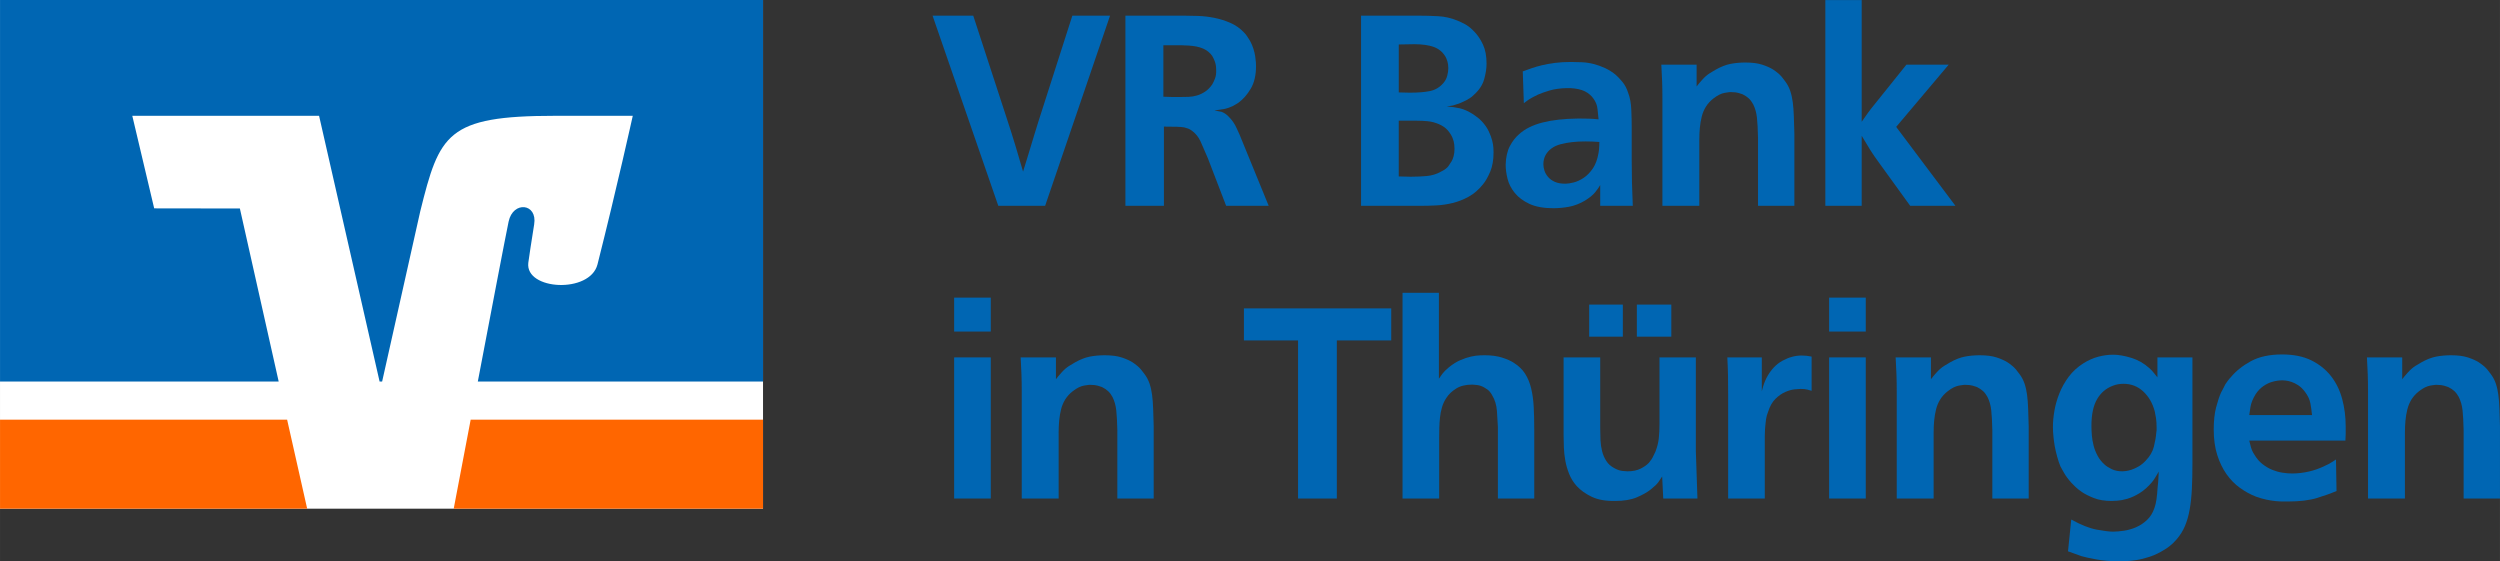 <?xml version="1.0" encoding="UTF-8"?>
<!DOCTYPE svg PUBLIC "-//W3C//DTD SVG 1.1//EN" "http://www.w3.org/Graphics/SVG/1.1/DTD/svg11.dtd">
<!-- Creator: CorelDRAW 2021 (64-Bit) -->
<svg xmlns="http://www.w3.org/2000/svg" xml:space="preserve" width="56.425mm" height="12.668mm" version="1.1" style="shape-rendering:geometricPrecision; text-rendering:geometricPrecision; image-rendering:optimizeQuality; fill-rule:evenodd; clip-rule:evenodd"
viewBox="0 0 8470.67 1901.78"
 xmlns:xlink="http://www.w3.org/1999/xlink"
 xmlns:xodm="http://www.corel.com/coreldraw/odm/2003">
 <rect x="0" y="0" width="8470.67" height="1901.78" fill="#333333" stroke="none"/>
 <defs>
  <style type="text/css">
   <![CDATA[
    .fil2 {fill:#0066B3;fill-rule:nonzero}
    .fil1 {fill:#FF6600;fill-rule:nonzero}
    .fil0 {fill:white;fill-rule:nonzero}
   ]]>
  </style>
 </defs>
 <g id="Ebene_x0020_1">
  <polygon class="fil0" points="-0,1723.57 2585.31,1723.57 2585.31,0 -0,0 "/>
  <polygon class="fil1" points="0.02,1421.95 0.02,1723.51 1040.72,1723.51 972.8,1421.95 "/>
  <path class="fil1" d="M2585.3 1723.56l0 -301.59 -990.58 0c-26.39,139.18 -48.76,255.69 -57.47,301.59l1048.04 0z"/>
  <path class="fil2" d="M522.38 705.99l-74.19 -313.6 632.88 0 205.04 900.31 8.63 0 129.15 -576.72c65.11,-261.83 89.67,-323.59 456.37,-323.59l263.7 0c0,0 -53.26,241.38 -119.48,503.33 -25.34,99.89 -245.51,88.03 -234.5,-5.22 1.16,-9.67 11.6,-79.95 19.83,-129.95 11.98,-71.94 -71.52,-80.87 -86.53,-9.74 -10.7,50.97 -59.09,303.97 -104.33,541.89l966.41 0 0 -1292.68 -2585.34 0 0 1292.68 944.16 0 -131.46 -586.27 -290.32 -0.44z"/>
  <path class="fil2" d="M3412.57 405.28c5.46,17.02 10.34,32.08 14.59,45.17 4.26,13.08 8.83,27.83 13.69,44.26 4.86,15.81 9.13,30.26 12.78,43.34 3.65,13.08 7.91,27.53 12.78,43.34 4.86,-15.81 9.43,-30.56 13.69,-44.26 4.25,-13.69 8.36,-27.22 12.31,-40.61 3.96,-13.38 8.06,-26.92 12.32,-40.61 4.26,-13.68 8.83,-28.43 13.69,-44.26l114.98 -358.61 127.75 0 -219.93 644.23 -158.77 0 -222.66 -644.23 137.8 0 114.98 352.23z"/>
  <path id="_1" class="fil2" d="M3941.83 327.71c10.34,0.62 20.07,0.92 29.2,0.92 9.73,0 19.77,0 30.11,0 7.91,0 16.57,-0.15 26,-0.47 9.43,-0.3 18.87,-1.82 28.3,-4.55 9.43,-2.75 18.55,-7 27.37,-12.78 8.83,-5.78 16.89,-13.84 24.18,-24.18 3.05,-4.86 6.23,-11.56 9.58,-20.09 3.35,-8.51 4.71,-18.54 4.11,-30.1 0,-10.96 -1.53,-20.39 -4.56,-28.3 -3.05,-7.91 -6.08,-14.29 -9.13,-19.16 -7.91,-10.96 -18.25,-19.17 -31.03,-24.63 -12.78,-5.48 -29.2,-8.83 -49.27,-10.04 -4.86,0 -8.83,-0.15 -11.86,-0.45 -3.05,-0.32 -6.7,-0.47 -10.96,-0.47l-62.05 0 0 174.29zm356.79 369.57l-144.18 0 -62.06 -161.52c-9.73,-23.12 -17.94,-41.97 -24.63,-56.58 -6.7,-14.59 -16.12,-26.45 -28.28,-35.58 -4.86,-3.65 -9.28,-6.25 -13.23,-7.76 -3.96,-1.52 -8.38,-2.88 -13.24,-4.1 -6.08,-1.22 -15.21,-1.98 -27.37,-2.28 -12.17,-0.32 -26.17,-0.47 -41.99,-0.47l0 268.28 -130.49 0 0 -644.23 198.03 0c13.99,0 29.95,0.3 47.9,0.92 17.94,0.6 36.19,2.73 54.75,6.38 18.55,3.65 36.64,9.28 54.3,16.89 17.64,7.6 33.15,18.39 46.54,32.38 4.25,4.26 8.06,8.98 11.39,14.16 3.35,5.16 6.55,10.18 9.59,15.06 4.86,9.11 8.66,18.09 11.41,26.92 2.73,8.81 4.71,17.19 5.93,25.09 1.22,7.91 1.97,14.76 2.28,20.54 0.3,5.78 0.45,9.88 0.45,12.32 0,31.02 -5.93,56.57 -17.79,76.65 -11.87,20.07 -25.7,35.88 -41.52,47.44 -3.05,1.83 -5.93,3.65 -8.68,5.48 -2.73,1.83 -6.53,3.95 -11.39,6.4 -10.34,4.86 -20.54,8.21 -30.58,10.03 -10.03,1.83 -20.22,3.35 -30.56,4.56 1.22,0.62 4.26,1.22 9.13,1.83 4.86,0.6 9.73,1.52 14.59,2.73 7.91,3.05 15.06,7.61 21.45,13.69 6.38,6.08 12.16,12.78 17.34,20.07 5.16,7.3 9.43,14.91 12.78,22.82 3.35,7.91 6.53,14.91 9.58,20.99l98.55 240.9z"/>
  <path id="_2" class="fil2" d="M4739.36 597.81c6.7,0 12.93,0.17 18.55,0.47 5.78,0.3 12.01,0.45 18.71,0.45l7.3 0c15.67,0 32.4,-0.75 49.89,-2.28 17.49,-1.52 33.93,-6.53 48.98,-15.06 12.16,-6.08 20.37,-12.16 24.63,-18.24 4.25,-6.09 7.75,-11.56 10.79,-16.44 2.43,-3.65 4.71,-9.28 6.85,-16.87 2.13,-7.61 3.2,-16.27 3.2,-26 0,-2.45 -0.32,-7.16 -0.92,-14.16 -0.62,-7 -2.58,-14.59 -5.93,-22.8 -3.35,-8.21 -8.68,-16.57 -15.82,-25.1 -7.3,-8.51 -17.34,-15.51 -29.96,-20.99 -12.78,-5.48 -25.39,-8.81 -37.71,-10.03 -12.48,-1.23 -24.95,-1.83 -37.73,-1.83l-60.83 0 0 188.88zm0 -284.69c6.7,0 12.93,0.15 18.55,0.45 5.78,0.3 12.01,0.45 18.71,0.45 27.83,0 50.65,-1.82 68.44,-5.46 17.95,-3.66 32.85,-12.63 45.02,-26.62 6.53,-7.31 11.09,-15.82 13.53,-25.25 2.45,-9.43 3.66,-17.94 3.66,-25.25 0,-9.13 -1.07,-17.19 -3.2,-23.87 -2.13,-6.7 -4.11,-11.56 -5.93,-14.61 -8.98,-15.97 -22.2,-27.07 -39.39,-33.61 -17.34,-6.38 -39.54,-9.58 -66.77,-9.58 -9.73,0 -18.24,0.15 -25.85,0.45 -7.6,0.32 -16.42,0.47 -26.77,0.47l0 162.43zm67.52 -260.07c21.3,0 43.19,0.6 65.71,1.82 22.5,1.22 44.11,6.09 64.78,14.61 3.66,1.22 11.56,4.86 23.73,10.94 12.16,6.09 24.33,15.82 36.49,29.2 10.34,10.96 19.47,24.95 27.38,41.99 7.91,17.02 11.86,38.33 11.86,63.88 0,16.42 -2.73,34.21 -8.21,53.37 -5.48,19.17 -17.04,36.66 -34.68,52.48 -4.86,4.86 -9.13,8.36 -12.78,10.49 -3.65,2.12 -7.91,4.71 -12.78,7.75 -3.03,1.22 -7.91,3.5 -14.59,6.85 -6.7,3.35 -13.69,5.93 -20.99,7.76 -6.7,2.43 -11.87,3.8 -15.52,4.1 -3.65,0.32 -8.81,1.07 -15.51,2.28 16.42,1.22 31.33,3.35 44.71,6.4 13.39,3.03 28.3,9.73 44.72,20.07 1.22,1.22 5.01,3.96 11.41,8.21 6.38,4.26 12.61,9.74 18.71,16.42 9.73,10.34 17.34,21.3 22.8,32.86 5.48,11.54 9.43,22.2 11.87,31.93 2.43,9.73 3.8,18.25 4.1,25.55 0.3,7.3 0.45,12.16 0.45,14.61 0,25.55 -3.8,47.29 -11.39,65.24 -7.61,17.94 -15.67,32.08 -24.18,42.42 -14.61,18.25 -30.73,32.25 -48.37,41.97 -17.64,9.74 -35.74,16.89 -54.28,21.45 -18.55,4.56 -36.96,7.3 -55.21,8.21 -18.25,0.92 -34.98,1.37 -50.19,1.37l-205.32 0 0 -644.23 195.28 0z"/>
  <path id="_3" class="fil2" d="M5419.18 481.02c-7.9,-0.62 -15.51,-1.07 -23.12,-1.37 -7.6,-0.3 -15.66,-0.47 -24.02,-0.47 -32.7,0 -60.99,3.2 -84.56,9.59 -23.57,6.38 -40.61,18.71 -50.8,36.94 -4.86,9.13 -7.3,19.47 -7.3,31.03 0,6.7 1.22,13.84 3.65,21.45 2.43,7.6 6.55,14.74 12.32,21.44 5.63,6.7 13.23,12.16 22.65,16.42 9.28,4.26 21.3,6.4 35.89,6.4 7.15,0 16.42,-1.38 27.68,-4.11 11.11,-2.73 22.5,-7.91 34.06,-15.51 11.41,-7.61 21.9,-18.25 31.33,-31.95 9.28,-13.68 15.82,-31.48 19.47,-53.38 1.22,-6.68 1.98,-14.29 2.28,-22.8 0.3,-8.53 0.45,-13.09 0.45,-13.69zm2.75 216.26l0 -70.26c-3.65,6.68 -9.28,14.74 -16.89,24.17 -7.6,9.43 -19.31,19.02 -35.13,28.75 -17.64,10.34 -35.44,17.19 -53.38,20.54 -17.94,3.35 -35.74,5.01 -53.38,5.01 -32.85,0 -59.76,-4.86 -80.75,-14.59 -20.99,-9.74 -37.58,-22.05 -49.74,-36.96 -12.17,-14.91 -20.39,-30.88 -24.63,-47.92 -4.26,-17.02 -6.4,-32.85 -6.4,-47.44 0.62,-25.55 5.33,-46.69 14.14,-63.43 8.83,-16.72 19.32,-30.26 31.48,-40.61 19.47,-17.64 45.64,-30.71 78.48,-39.24 32.85,-8.51 73,-13.08 120.46,-13.68l5.46 0c12.17,0 22.97,0.15 32.4,0.45 9.43,0.3 20.22,1.07 32.4,2.28 -1.22,-10.94 -2.43,-22.65 -3.65,-35.13 -1.22,-12.48 -5.78,-24.18 -13.69,-35.13 -7.3,-10.34 -17.04,-18.55 -29.05,-24.65 -12.16,-6.08 -28.6,-9.73 -49.27,-10.94l-11.87 0c-23.1,0.6 -42.57,3.35 -58.7,8.21 -16.12,4.86 -29.05,9.43 -38.78,13.69 -4.88,2.43 -11.26,5.63 -19.02,9.58 -7.91,3.95 -17.64,10.49 -29.2,19.62l-3.65 -107.68c9.73,-3.65 19.92,-7.3 30.56,-10.94 10.64,-3.65 22.2,-7 34.98,-10.04 12.78,-3.03 27.23,-5.63 43.36,-7.75 16.12,-2.13 34.21,-3.2 54.28,-3.2 11.56,0 23.88,0.3 37.26,0.92 13.39,0.6 26.62,2.58 39.71,5.93 13.08,3.35 26.15,8.06 39.23,14.14 13.09,6.08 25.4,13.99 36.81,23.72 6.08,5.48 13.23,13.09 21.44,22.82 8.21,9.73 14.76,22.2 19.62,37.41 6.09,15.82 9.59,34.68 10.49,56.58 0.92,21.9 1.38,40.76 1.38,56.57l0 113.16c0,28.58 0.3,54.6 0.9,78.02 0.62,23.42 1.53,49.42 2.75,78.02l-110.41 0z"/>
  <path id="_4" class="fil2" d="M5956.65 697.28l0 -230.87c-0.6,-28.58 -1.82,-51.25 -3.65,-67.97 -1.83,-16.72 -6.08,-31.78 -12.78,-45.17 -4.26,-7.91 -9.13,-14.44 -14.59,-19.62 -5.48,-5.16 -12.48,-9.88 -21,-14.14 -3.03,-1.22 -7.75,-2.73 -14.14,-4.56 -6.38,-1.82 -13.84,-2.73 -22.35,-2.73 -4.26,-0.62 -12.32,0.15 -24.18,2.28 -11.86,2.13 -24.48,8.36 -37.86,18.71 -10.96,8.51 -19.62,17.94 -26.02,28.28 -6.38,10.34 -11.09,21.6 -14.14,33.76 -3.03,12.17 -5.16,24.79 -6.38,37.88 -1.22,13.08 -1.83,26.62 -1.83,40.61l0 223.56 -125.01 0 0 -363.17c0,-21.3 -0.32,-40.46 -0.92,-57.5 -0.62,-17.04 -1.53,-36.19 -2.75,-57.48l119.54 0 0 73.9c5.48,-7.3 11.56,-14.59 18.25,-21.9 9.13,-10.33 18.25,-18.24 27.37,-23.72 9.13,-5.48 15.22,-9.13 18.25,-10.94 18.25,-10.34 35.29,-17.04 51.1,-20.09 15.82,-3.03 32.55,-4.56 50.19,-4.56 23.12,0 42.14,2.43 57.03,7.31 14.91,4.86 27.23,10.34 36.96,16.42 4.86,3.03 10.79,7.45 17.79,13.23 7,5.78 14.76,14.76 23.27,26.92 7.31,9.74 12.94,20.39 16.89,31.95 3.95,11.56 6.85,24.33 8.66,38.33 1.83,13.99 3.05,29.8 3.66,47.45 0.6,17.64 1.22,37.41 1.82,59.31l0 244.55 -123.19 0z"/>
  <path id="_5" class="fil2" d="M6307.96 412.58c7.91,-11.56 15.06,-21.75 21.45,-30.56 6.38,-8.83 13.84,-18.4 22.35,-28.75l107.68 -134.13 143.26 0 -177.94 210.79 200.74 267.37 -153.29 0 -104.95 -145.09c-12.16,-16.42 -22.5,-31.48 -31.02,-45.17 -8.53,-13.68 -17.95,-29.35 -28.3,-46.99l0 237.25 -123.19 0 0 -697.16 123.19 0 0 412.46z"/>
  <path class="fil2" d="M3356.98 1211.01l0 478.15 -124.11 0 0 -478.15 124.11 0zm0 -202.59l0 114.98 -124.11 0 0 -114.98 124.11 0z"/>
  <path id="_1_0" class="fil2" d="M3785.85 1689.17l0 -230.87c-0.6,-28.58 -1.82,-51.25 -3.65,-67.97 -1.83,-16.72 -6.08,-31.78 -12.78,-45.17 -4.26,-7.91 -9.13,-14.44 -14.59,-19.62 -5.48,-5.16 -12.48,-9.88 -21,-14.14 -3.03,-1.22 -7.75,-2.73 -14.14,-4.56 -6.38,-1.82 -13.84,-2.73 -22.35,-2.73 -4.26,-0.62 -12.32,0.15 -24.18,2.28 -11.86,2.13 -24.48,8.36 -37.86,18.71 -10.96,8.51 -19.62,17.94 -26.02,28.28 -6.38,10.34 -11.09,21.6 -14.14,33.76 -3.03,12.17 -5.16,24.79 -6.38,37.88 -1.22,13.08 -1.83,26.62 -1.83,40.61l0 223.56 -125.01 0 0 -363.17c0,-21.3 -0.32,-40.46 -0.92,-57.5 -0.62,-17.04 -1.53,-36.19 -2.75,-57.48l119.54 0 0 73.9c5.48,-7.3 11.56,-14.59 18.25,-21.9 9.13,-10.33 18.25,-18.24 27.37,-23.72 9.13,-5.48 15.22,-9.13 18.25,-10.94 18.25,-10.34 35.29,-17.04 51.1,-20.09 15.82,-3.03 32.55,-4.56 50.19,-4.56 23.12,0 42.14,2.43 57.03,7.31 14.91,4.86 27.23,10.34 36.96,16.42 4.86,3.03 10.79,7.45 17.79,13.23 7,5.78 14.76,14.76 23.27,26.92 7.31,9.74 12.94,20.39 16.89,31.95 3.95,11.56 6.85,24.33 8.66,38.33 1.83,13.99 3.05,29.8 3.66,47.45 0.6,17.64 1.22,37.41 1.82,59.31l0 244.55 -123.19 0z"/>
  <polygon id="_2_1" class="fil2" points="4713.88,1044.93 4713.88,1153.52 4529.55,1153.52 4529.55,1689.17 4398.15,1689.17 4398.15,1153.52 4214.73,1153.52 4214.73,1044.93 "/>
  <path id="_3_2" class="fil2" d="M4875.4 992l0 291.1c3.65,-5.48 7.76,-11.26 12.32,-17.34 4.55,-6.08 12.01,-13.39 22.35,-21.9 12.78,-10.34 25.55,-18.25 38.33,-23.72 12.78,-5.48 24.63,-9.44 35.58,-11.87 10.96,-2.43 20.54,-3.8 28.75,-4.1 8.21,-0.3 14.14,-0.47 17.79,-0.47 23.12,0 43.04,2.75 59.78,8.21 16.72,5.48 29.65,11.26 38.78,17.34 16.42,10.34 29.2,22.67 38.33,36.96 9.13,14.29 15.97,30.88 20.54,49.74 4.56,18.86 7.45,39.69 8.66,62.51 1.22,22.8 1.83,48.2 1.83,76.19l0 234.52 -123.19 0 0 -242.73c-0.62,-15.81 -1.68,-33.76 -3.2,-53.83 -1.52,-20.07 -6.85,-37.73 -15.97,-52.93 -1.82,-3.65 -4.56,-7.75 -8.21,-12.31 -3.65,-4.56 -9.73,-9.28 -18.24,-14.14 -8.53,-4.88 -16.89,-7.76 -25.1,-8.68 -8.21,-0.92 -13.54,-1.37 -15.97,-1.37 -22.5,0 -40.91,4.56 -55.2,13.69 -14.31,9.13 -25.1,19.46 -32.4,31.02 -6.7,9.74 -11.71,20.39 -15.06,31.95 -3.35,11.56 -5.63,23.27 -6.85,35.13 -1.22,11.86 -1.98,23.57 -2.28,35.13 -0.3,11.56 -0.45,22.2 -0.45,31.95l0 207.14 -124.11 0 0 -697.16 123.19 0z"/>
  <path id="_4_3" class="fil2" d="M5421.99 1211.01l0 240.9c0,13.38 0.3,26.62 0.92,39.69 0.6,13.08 2.43,25.55 5.48,37.41 3.03,11.86 7.75,22.82 14.14,32.85 6.38,10.04 15.36,18.1 26.92,24.18 9.73,5.48 18.86,8.68 27.37,9.59 8.53,0.9 14.31,1.37 17.34,1.37 17.64,0 32.55,-3.05 44.72,-9.13 12.16,-6.08 21.59,-12.78 28.28,-20.07 6.7,-7.91 11.71,-15.67 15.06,-23.27 3.35,-7.61 5.63,-12.32 6.85,-14.16 6.08,-15.81 9.88,-31.02 11.41,-45.62 1.52,-14.59 2.28,-29.8 2.28,-45.62l0 -228.12 123.19 0 0 316.64c1.22,29.81 2.13,56.73 2.73,80.77 0.62,24.02 1.52,50.94 2.73,80.75l-115.88 0 -3.65 -74.82c-3.66,6.08 -7.91,12.46 -12.78,19.16 -4.88,6.7 -13.39,14.91 -25.55,24.63 -12.17,9.74 -27.98,18.71 -47.45,26.92 -19.47,8.23 -43.81,12.32 -73,12.32 -32.25,0.62 -58.86,-4.1 -79.85,-14.14 -20.99,-10.04 -37.86,-22.05 -50.64,-36.04 -10.96,-12.17 -19.47,-25.7 -25.55,-40.61 -6.08,-14.91 -10.49,-29.96 -13.24,-45.17 -2.73,-15.21 -4.4,-30.26 -5.01,-45.17 -0.6,-14.91 -0.92,-28.43 -0.92,-40.61l0 -264.62 124.11 0zm76.65 -70.27l-114.06 0 0 -108.58 114.06 0 0 108.58zm164.25 0l-116.79 0 0 -108.58 116.79 0 0 108.58z"/>
  <path id="_5_4" class="fil2" d="M6138.31 1324.16c-3.65,-1.22 -8.51,-2.58 -14.59,-4.11 -6.09,-1.52 -13.69,-2.27 -22.82,-2.27 -3.65,0 -10.19,0.45 -19.62,1.37 -9.43,0.9 -19.92,3.8 -31.48,8.66 -11.56,4.86 -22.82,12.63 -33.76,23.27 -10.96,10.64 -19.47,25.7 -25.55,45.17 -3.05,7.3 -5.18,14.91 -6.4,22.82 -1.22,7.9 -2.43,19.16 -3.65,33.76 -0.6,9.13 -0.9,17.34 -0.9,24.63 0,7.3 0,15.51 0,24.63l0 187.07 -124.11 0 0 -354.06c0,-23.1 -0.15,-43.79 -0.47,-62.05 -0.3,-18.25 -1.07,-38.93 -2.28,-62.05l116.81 0 0 114.98c3.03,-12.17 5.78,-21.45 8.21,-27.83 2.43,-6.4 5.16,-12.63 8.21,-18.71 13.99,-26.17 31.78,-45.17 53.38,-57.05 21.6,-11.86 43.34,-17.79 65.24,-17.79 5.48,0 11.11,0.3 16.89,0.92 5.78,0.6 11.39,1.52 16.87,2.73l0 115.89z"/>
  <path id="_6" class="fil2" d="M6321.73 1211.01l0 478.15 -124.11 0 0 -478.15 124.11 0zm0 -202.59l0 114.98 -124.11 0 0 -114.98 124.11 0z"/>
  <path id="_7" class="fil2" d="M6750.6 1689.17l0 -230.87c-0.6,-28.58 -1.82,-51.25 -3.65,-67.97 -1.83,-16.72 -6.08,-31.78 -12.78,-45.17 -4.26,-7.91 -9.13,-14.44 -14.59,-19.62 -5.48,-5.16 -12.48,-9.88 -21,-14.14 -3.03,-1.22 -7.75,-2.73 -14.14,-4.56 -6.38,-1.82 -13.84,-2.73 -22.35,-2.73 -4.26,-0.62 -12.32,0.15 -24.18,2.28 -11.86,2.13 -24.48,8.36 -37.86,18.71 -10.96,8.51 -19.62,17.94 -26.02,28.28 -6.38,10.34 -11.09,21.6 -14.14,33.76 -3.03,12.17 -5.16,24.79 -6.38,37.88 -1.22,13.08 -1.83,26.62 -1.83,40.61l0 223.56 -125.01 0 0 -363.17c0,-21.3 -0.32,-40.46 -0.92,-57.5 -0.62,-17.04 -1.53,-36.19 -2.75,-57.48l119.54 0 0 73.9c5.48,-7.3 11.56,-14.59 18.25,-21.9 9.13,-10.33 18.25,-18.24 27.37,-23.72 9.13,-5.48 15.22,-9.13 18.25,-10.94 18.25,-10.34 35.29,-17.04 51.1,-20.09 15.82,-3.03 32.55,-4.56 50.19,-4.56 23.12,0 42.14,2.43 57.03,7.31 14.91,4.86 27.23,10.34 36.96,16.42 4.86,3.03 10.79,7.45 17.79,13.23 7,5.78 14.76,14.76 23.27,26.92 7.31,9.74 12.94,20.39 16.89,31.95 3.95,11.56 6.85,24.33 8.66,38.33 1.83,13.99 3.05,29.8 3.66,47.45 0.6,17.64 1.22,37.41 1.82,59.31l0 244.55 -123.19 0z"/>
  <path id="_8" class="fil2" d="M7194.98 1300.44c-12.78,0 -24.63,2.12 -35.58,6.38 -23.12,8.51 -41.07,23.72 -53.85,45.62 -12.78,21.9 -19.16,52.02 -19.16,90.34 0,9.73 0.45,20.39 1.37,31.95 0.92,11.54 2.9,23.27 5.93,35.13 3.05,11.86 7.61,23.42 13.69,34.68 6.08,11.24 14.29,21.44 24.63,30.56 5.48,4.86 13.24,9.73 23.27,14.59 10.04,4.88 22.05,7.31 36.04,7.31 1.83,0 5.63,-0.32 11.41,-0.92 5.78,-0.62 12.32,-2.13 19.62,-4.56 7.3,-2.43 15.21,-6.08 23.72,-10.94 8.53,-4.88 16.74,-11.56 24.65,-20.09 13.99,-14.59 23.1,-30.41 27.37,-47.45 4.26,-17.02 7,-33.15 8.21,-48.35 0.62,-3.05 0.92,-5.48 0.92,-7.3 0,-2.43 0,-5.18 0,-8.21 0,-13.99 -0.77,-25.25 -2.28,-33.78 -1.52,-8.51 -2.9,-15.81 -4.11,-21.89 -7.3,-27.38 -20.22,-49.74 -38.78,-67.07 -18.55,-17.34 -40.91,-26 -67.07,-26zm114.98 -89.43l118.63 0 0 358.61c0,31.63 -0.6,60.23 -1.82,85.78 -1.22,25.55 -3.65,48.82 -7.31,69.81 -3.65,20.99 -8.96,39.84 -15.96,56.58 -7,16.72 -16.59,32.08 -28.75,46.07 -8.51,9.74 -16.42,17.34 -23.72,22.82 -7.31,5.48 -13.09,9.43 -17.34,11.86 -16.42,10.34 -32.86,18.25 -49.28,23.73 -16.42,5.46 -31.63,9.28 -45.62,11.39 -13.99,2.13 -26.32,3.35 -36.96,3.66 -10.64,0.3 -18.09,0.45 -22.35,0.45 -28.6,0 -54.3,-2.13 -77.1,-6.4 -22.82,-4.25 -39.39,-7.9 -49.74,-10.94 -8.51,-3.05 -16.12,-5.78 -22.82,-8.21 -6.68,-2.43 -14.29,-5.18 -22.8,-8.21l10.94 -107.68c32.85,18.25 61.59,29.66 86.23,34.23 24.63,4.56 43.04,6.85 55.21,6.85 10.94,0 23.42,-1.07 37.41,-3.2 13.99,-2.13 27.68,-6.08 41.06,-11.86 13.39,-5.78 25.7,-13.99 36.96,-24.65 11.26,-10.64 19.62,-24.17 25.1,-40.61 3.03,-8.51 5.31,-18.09 6.85,-28.73 1.52,-10.64 2.88,-25.1 4.1,-43.36 1.22,-9.73 1.98,-18.24 2.28,-25.55 0.3,-7.3 0.77,-15.81 1.37,-25.55 -4.86,8.53 -9.13,15.67 -12.78,21.45 -3.65,5.78 -7,10.49 -10.03,14.14 -13.99,16.42 -28.3,29.05 -42.89,37.88 -14.61,8.81 -28.3,15.06 -41.07,18.71 -12.78,3.65 -23.87,5.78 -33.3,6.38 -9.43,0.62 -15.97,0.92 -19.62,0.92 -23.73,0 -43.96,-3.35 -60.68,-10.04 -16.74,-6.68 -29.96,-13.38 -39.71,-20.07 -9.11,-6.08 -16.57,-12.01 -22.35,-17.79 -5.78,-5.78 -10.19,-10.19 -13.23,-13.24 -10.96,-12.16 -19.32,-23.42 -25.1,-33.76 -5.78,-10.33 -9.88,-17.64 -12.31,-21.89 -4.26,-10.34 -8.06,-21.75 -11.41,-34.23 -3.35,-12.48 -5.93,-23.57 -7.76,-33.31 -1.82,-10.33 -3.35,-21.44 -4.56,-33.3 -1.22,-11.86 -1.82,-22.97 -1.82,-33.31 0,-16.42 1.67,-34.53 5.01,-54.3 3.35,-19.77 8.98,-39.54 16.89,-59.31 7.9,-19.77 18.39,-38.48 31.48,-56.12 13.08,-17.64 29.65,-32.85 49.72,-45.62 16.44,-10.34 33.16,-17.79 50.2,-22.35 17.02,-4.56 34.06,-6.85 51.1,-6.85 17.64,0 37.86,3.5 60.68,10.49 22.8,7 43.04,18.4 60.68,34.21 4.86,4.26 9.13,8.53 12.78,12.78 3.65,4.26 8.83,10.64 15.51,19.17l0 -67.52z"/>
  <path id="_9" class="fil2" d="M7833.75 1406.29c-1.22,-13.39 -3.05,-26.62 -5.48,-39.69 -2.43,-13.09 -8.51,-26.02 -18.25,-38.79 -7.3,-9.73 -14.91,-17.19 -22.8,-22.35 -7.91,-5.18 -15.52,-8.98 -22.82,-11.41 -7.3,-2.43 -13.84,-3.95 -19.62,-4.56 -5.78,-0.6 -9.88,-0.92 -12.31,-0.92 -1.83,0 -6.09,0.32 -12.78,0.92 -6.7,0.62 -14.46,2.28 -23.27,5.01 -8.83,2.75 -17.95,7.31 -27.38,13.69 -9.43,6.4 -18.1,15.36 -26,26.92 -9.74,15.82 -15.67,30.43 -17.8,43.81 -2.12,13.39 -3.5,22.5 -4.1,27.38l212.62 0zm-212.62 86.68c0.6,1.22 2.13,7.15 4.56,17.8 2.43,10.64 6.68,20.52 12.78,29.65 7.91,13.39 17.19,24.18 27.83,32.4 10.64,8.21 21.59,14.59 32.85,19.16 11.26,4.56 22.65,7.76 34.21,9.59 11.56,1.82 22.52,2.73 32.86,2.73 18.24,0 36.94,-2.13 56.12,-6.4 19.16,-4.25 37.86,-10.94 56.12,-20.07 7.3,-3.03 14.76,-7 22.35,-11.86 7.61,-4.86 12.32,-7.91 14.16,-9.13l1.82 106.77c-18.25,7.91 -40.31,15.82 -66.16,23.72 -25.85,7.91 -58.85,11.87 -99.01,11.87 -3.65,0 -9.13,0 -16.42,0 -7.3,0 -15.67,-0.47 -25.1,-1.38 -9.43,-0.9 -19.92,-2.58 -31.48,-5.01 -11.56,-2.43 -23.12,-5.78 -34.68,-10.03 -18.86,-7.31 -36.94,-17.19 -54.28,-29.66 -17.34,-12.48 -32.55,-27.98 -45.64,-46.54 -13.08,-18.55 -23.57,-40.31 -31.48,-65.24 -7.9,-24.95 -11.86,-53.53 -11.86,-85.78 0,-29.81 2.75,-55.05 8.21,-75.74 5.48,-20.69 10.96,-37.11 16.42,-49.28 3.05,-5.46 6.09,-11.24 9.13,-17.32 3.05,-6.09 4.86,-9.74 5.48,-10.96 3.05,-4.26 5.93,-8.36 8.66,-12.31 2.75,-3.96 5.94,-7.76 9.59,-11.41 17.64,-21.3 40.44,-39.54 68.44,-54.75 27.98,-15.21 63.26,-22.82 105.85,-22.82 38.93,0 71.92,6.7 99.01,20.07 27.07,13.39 49.27,31.18 66.61,53.38 17.34,22.2 29.96,48.07 37.88,77.57 7.9,29.5 11.86,60.38 11.86,92.62 0,8.51 0,16.72 0,24.63 0,7.3 -0.3,15.21 -0.92,23.72l-325.76 0z"/>
  <path id="_10" class="fil2" d="M8347.48 1689.17l0 -230.87c-0.6,-28.58 -1.82,-51.25 -3.65,-67.97 -1.83,-16.72 -6.08,-31.78 -12.78,-45.17 -4.26,-7.91 -9.13,-14.44 -14.59,-19.62 -5.48,-5.16 -12.48,-9.88 -21,-14.14 -3.03,-1.22 -7.75,-2.73 -14.14,-4.56 -6.38,-1.82 -13.84,-2.73 -22.35,-2.73 -4.26,-0.62 -12.32,0.15 -24.18,2.28 -11.86,2.13 -24.48,8.36 -37.86,18.71 -10.96,8.51 -19.62,17.94 -26.02,28.28 -6.38,10.34 -11.09,21.6 -14.14,33.76 -3.03,12.17 -5.16,24.79 -6.38,37.88 -1.22,13.08 -1.83,26.62 -1.83,40.61l0 223.56 -125.01 0 0 -363.17c0,-21.3 -0.32,-40.46 -0.92,-57.5 -0.62,-17.04 -1.53,-36.19 -2.75,-57.48l119.54 0 0 73.9c5.48,-7.3 11.56,-14.59 18.25,-21.9 9.13,-10.33 18.25,-18.24 27.37,-23.72 9.13,-5.48 15.22,-9.13 18.25,-10.94 18.25,-10.34 35.29,-17.04 51.1,-20.09 15.82,-3.03 32.55,-4.56 50.19,-4.56 23.12,0 42.14,2.43 57.03,7.31 14.91,4.86 27.23,10.34 36.96,16.42 4.86,3.03 10.79,7.45 17.79,13.23 7,5.78 14.76,14.76 23.27,26.92 7.31,9.74 12.94,20.39 16.89,31.95 3.95,11.56 6.85,24.33 8.66,38.33 1.83,13.99 3.05,29.8 3.66,47.45 0.6,17.64 1.22,37.41 1.82,59.31l0 244.55 -123.19 0z"/>
 </g>
</svg>
